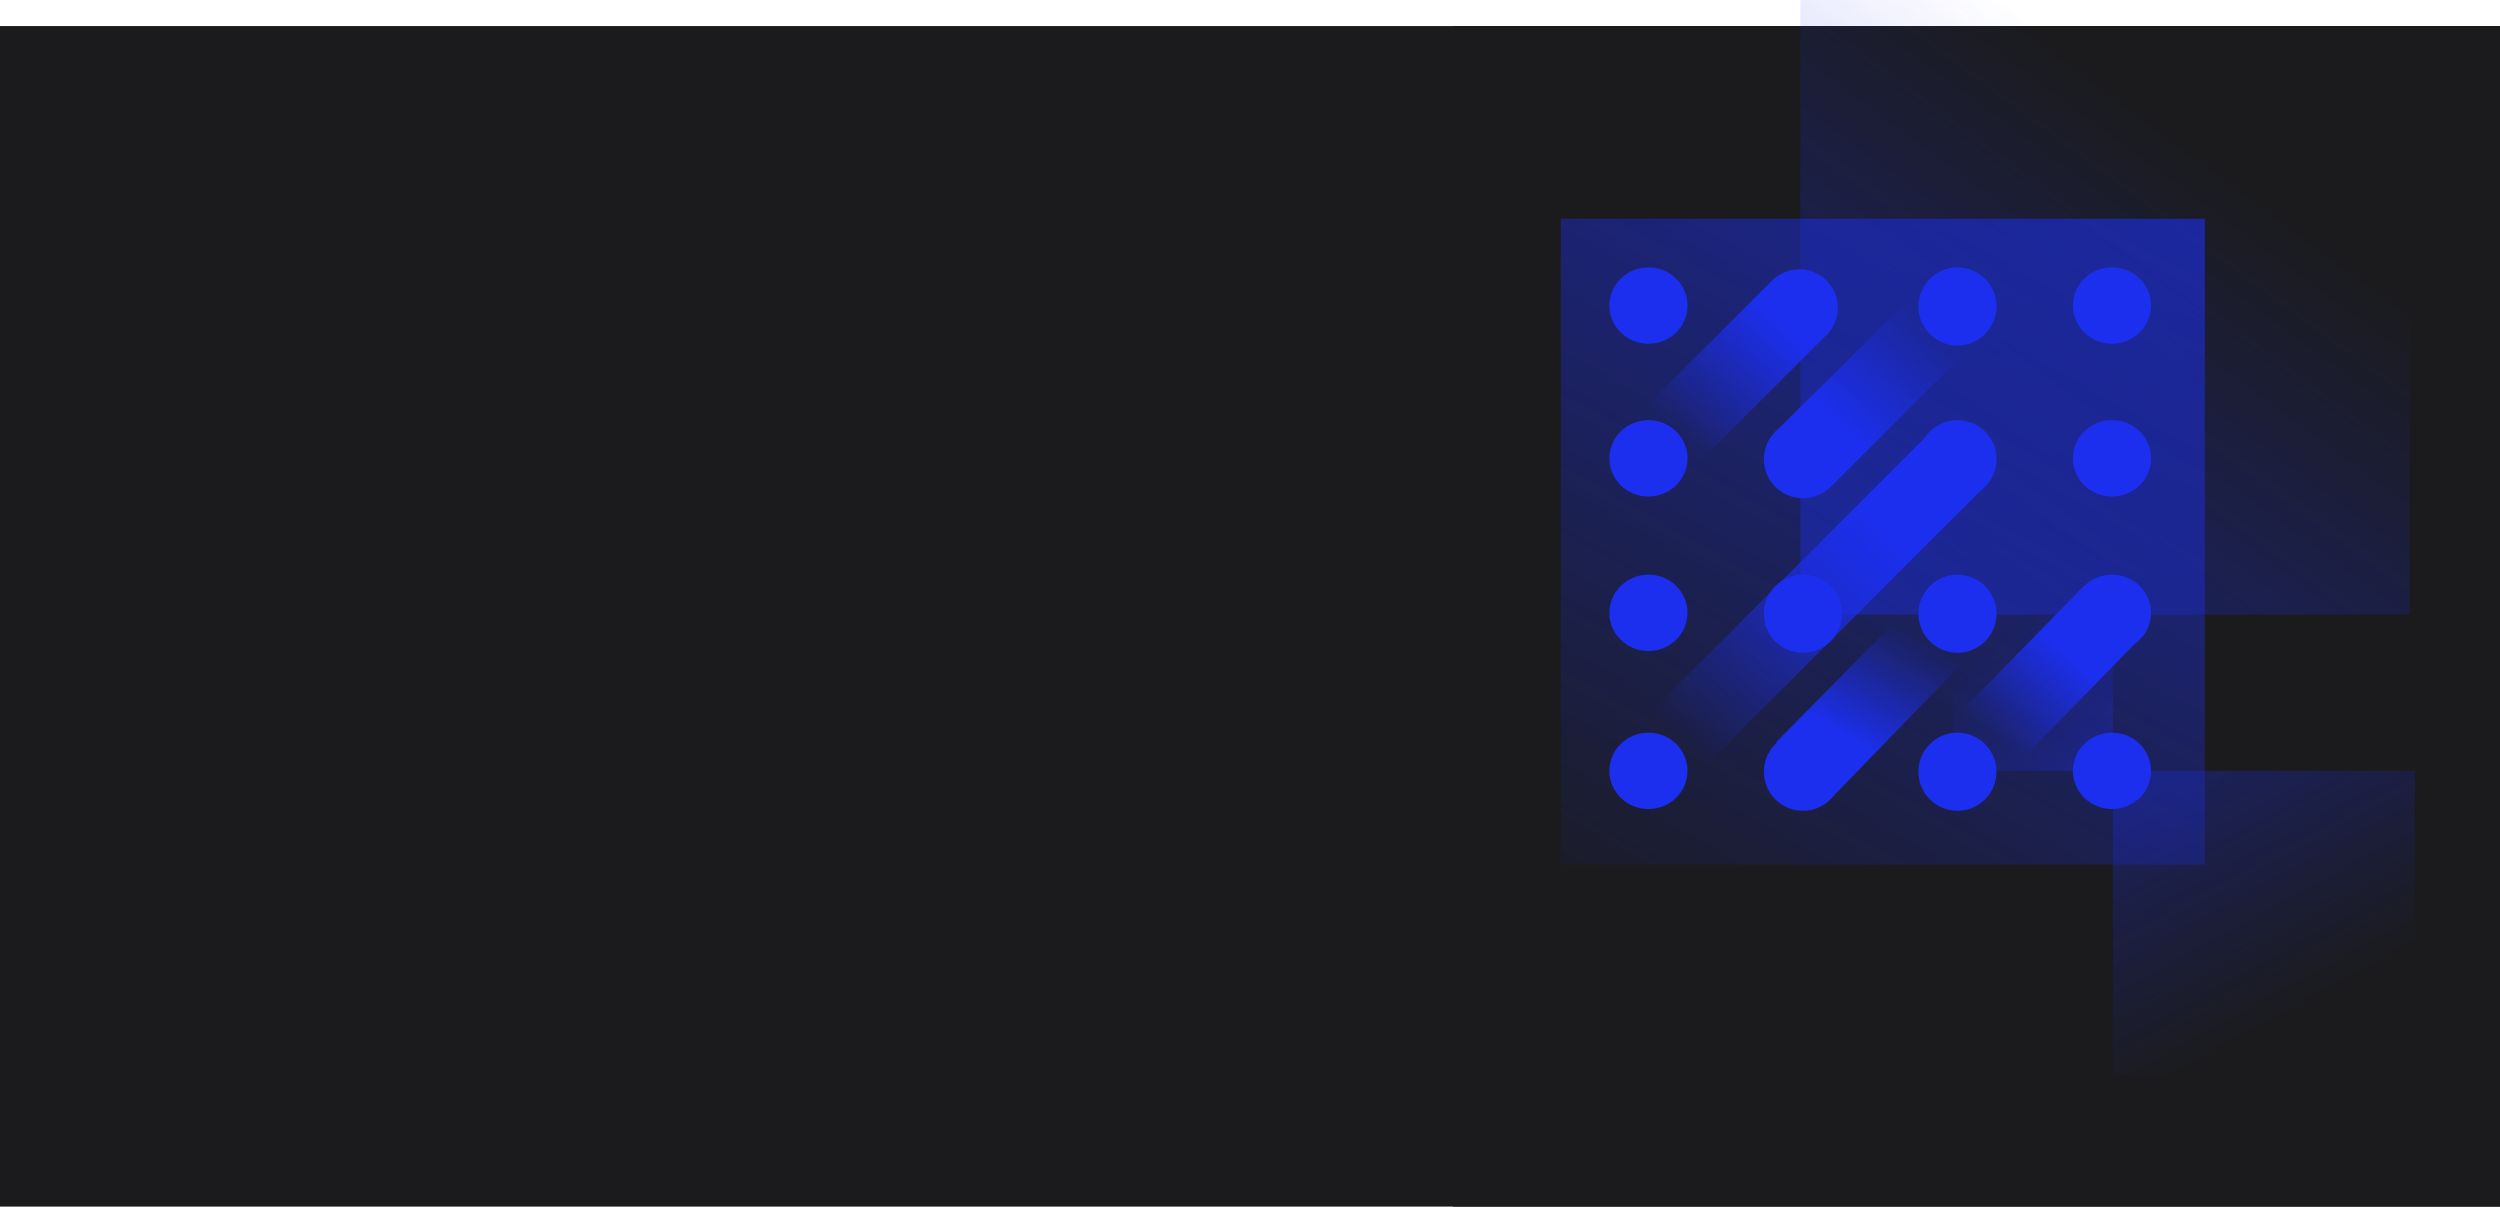 <svg xmlns="http://www.w3.org/2000/svg" xmlns:xlink="http://www.w3.org/1999/xlink" width="1440" height="695" viewBox="0 0 1440 695">
  <defs>
    <linearGradient id="linear-gradient" x1="0.566" y1="0.169" x2="-0.801" y2="2.038" gradientUnits="objectBoundingBox">
      <stop offset="0" stop-color="#1c2fee" stop-opacity="0"/>
      <stop offset="1" stop-color="#1c2fee"/>
    </linearGradient>
    <linearGradient id="linear-gradient-2" x1="0.123" y1="1.244" x2="1.384" y2="-1.005" gradientUnits="objectBoundingBox">
      <stop offset="0" stop-color="#1c2fee" stop-opacity="0"/>
      <stop offset="0.961" stop-color="#1c2fee" stop-opacity="0.992"/>
      <stop offset="1" stop-color="#1c2fee"/>
    </linearGradient>
    <linearGradient id="linear-gradient-3" x1="0.735" y1="0.238" x2="0.245" y2="0.742" gradientUnits="objectBoundingBox">
      <stop offset="0" stop-color="#1c2fee"/>
      <stop offset="1" stop-color="#1c2fee" stop-opacity="0"/>
    </linearGradient>
    <linearGradient id="linear-gradient-4" x1="0.749" y1="0.267" x2="0.173" y2="0.852" xlink:href="#linear-gradient-3"/>
    <linearGradient id="linear-gradient-5" x1="0.707" y1="0.28" x2="0.283" y2="0.727" xlink:href="#linear-gradient-3"/>
    <linearGradient id="linear-gradient-6" x1="0.715" y1="0.318" x2="0.413" y2="0.825" xlink:href="#linear-gradient-3"/>
    <linearGradient id="linear-gradient-7" x1="0.661" y1="0.322" x2="0.329" y2="0.728" xlink:href="#linear-gradient-3"/>
    <linearGradient id="linear-gradient-8" x1="0.314" y1="0.963" x2="-1.16" y2="-1.746" xlink:href="#linear-gradient-2"/>
    <linearGradient id="linear-gradient-9" x1="0.393" y1="0.145" x2="2.228" y2="2.865" xlink:href="#linear-gradient-2"/>
  </defs>
  <g id="abstract-blue-data-pattern" transform="translate(0 15)">
    <rect id="Dark_Bkgd" data-name="Dark Bkgd" width="1440" height="680" fill="#1b1b1d"/>
    <g id="Graphic" transform="translate(0 -120)">
      <rect id="Container_Bkgd" data-name="Container Bkgd" width="603" height="680" transform="translate(837 120)" fill="#1b1b1d"/>
      <g id="Graphic-2" data-name="Graphic" transform="translate(-10 -2.077)">
        <rect id="Fade" width="351" height="354" transform="translate(1047 107.077)" fill="url(#linear-gradient)"/>
        <g id="Circles_and_Bkgd_Sq" data-name="Circles and Bkgd Sq" transform="translate(909 232.597)">
          <rect id="Fade-2" data-name="Fade" width="371" height="372" transform="translate(0 0.48)" fill="url(#linear-gradient-2)"/>
          <g id="Dots" transform="translate(28.456 28.456)">
            <g id="Group_3705" data-name="Group 3705" transform="translate(0)">
              <g id="Group_3702" data-name="Group 3702">
                <ellipse id="Ellipse_29" data-name="Ellipse 29" cx="22.5" cy="22" rx="22.5" ry="22" transform="translate(-0.456 0.024)" fill="#1c2fee"/>
                <circle id="Ellipse_51" data-name="Ellipse 51" cx="22.5" cy="22.5" r="22.5" transform="translate(177.544 0.024)" fill="#1c2fee"/>
                <ellipse id="Ellipse_52" data-name="Ellipse 52" cx="22.5" cy="22" rx="22.5" ry="22" transform="translate(266.544 0.024)" fill="#1c2fee"/>
              </g>
              <g id="Group_3704" data-name="Group 3704" transform="translate(0 176.621)">
                <ellipse id="Ellipse_29-2" data-name="Ellipse 29" cx="22.5" cy="22" rx="22.5" ry="22" transform="translate(-0.456 0.404)" fill="#1c2fee"/>
                <circle id="Ellipse_51-2" data-name="Ellipse 51" cx="22.5" cy="22.5" r="22.5" transform="translate(177.544 0.404)" fill="#1c2fee"/>
                <ellipse id="Ellipse_52-2" data-name="Ellipse 52" cx="22.5" cy="22" rx="22.5" ry="22" transform="translate(266.544 0.404)" fill="#1c2fee"/>
                <circle id="Ellipse_50" data-name="Ellipse 50" cx="22.5" cy="22.5" r="22.5" transform="translate(88.545 0.404)" fill="#1c2fee"/>
              </g>
              <g id="Group_3701" data-name="Group 3701" transform="translate(0 88.31)">
                <ellipse id="Ellipse_56" data-name="Ellipse 56" cx="22.5" cy="22" rx="22.5" ry="22" transform="translate(-0.456 -0.286)" fill="#1c2fee"/>
                <circle id="Ellipse_54" data-name="Ellipse 54" cx="22.5" cy="22.5" r="22.5" transform="translate(177.544 -0.286)" fill="#1c2fee"/>
                <ellipse id="Ellipse_53" data-name="Ellipse 53" cx="22.5" cy="22" rx="22.5" ry="22" transform="translate(266.544 -0.286)" fill="#1c2fee"/>
                <circle id="Ellipse_55" data-name="Ellipse 55" cx="22.5" cy="22.5" r="22.5" transform="translate(88.545 -0.286)" fill="#1c2fee"/>
              </g>
              <g id="Group_3703" data-name="Group 3703" transform="translate(0 267.874)">
                <ellipse id="Ellipse_56-2" data-name="Ellipse 56" cx="22.5" cy="22" rx="22.5" ry="22" transform="translate(-0.456 0.15)" fill="#1c2fee"/>
                <circle id="Ellipse_54-2" data-name="Ellipse 54" cx="22.5" cy="22.5" r="22.5" transform="translate(177.544 0.15)" fill="#1c2fee"/>
                <ellipse id="Ellipse_53-2" data-name="Ellipse 53" cx="22.5" cy="22" rx="22.5" ry="22" transform="translate(266.544 0.15)" fill="#1c2fee"/>
                <circle id="Ellipse_55-2" data-name="Ellipse 55" cx="22.5" cy="22.5" r="22.5" transform="translate(88.545 0.15)" fill="#1c2fee"/>
              </g>
            </g>
            <path id="Union_1" data-name="Union 1" d="M0,93.844,87.406,6.438l.052.052a22.16,22.16,0,1,1,30,32.571L31.338,125.182Z" transform="translate(5.849 1.162)" fill="url(#linear-gradient-3)"/>
            <path id="Union_5" data-name="Union 5" d="M177.276,0l31.338,31.338L31.338,208.614,0,177.276Z" transform="translate(5.848 96.237)" fill="url(#linear-gradient-4)"/>
            <path id="Union_2" data-name="Union 2" d="M0,103.81A22.09,22.09,0,0,1,6.491,88.141l-.053-.053L94.563,0l31.627,32.02L38.983,118.233A22.16,22.16,0,0,1,0,103.81Z" transform="translate(221.005 127.132) rotate(180)" fill="url(#linear-gradient-5)"/>
            <path id="Union_3" data-name="Union 3" d="M88.041,0,120.08,31.96l-87.45,88.472L0,90.752Z" transform="translate(215.719 305.451) rotate(180)" fill="url(#linear-gradient-6)"/>
            <path id="Union_4" data-name="Union 4" d="M88.431,0,119.7,31.338,31.16,121.975,0,90.355Z" transform="translate(184.472 183.511)" fill="url(#linear-gradient-7)"/>
          </g>
        </g>
        <rect id="Fade-3" data-name="Fade" width="174" height="175" transform="translate(1227 551.077)" fill="url(#linear-gradient-8)"/>
        <rect id="Fade-4" data-name="Fade" width="92" height="93" transform="translate(1135 458.077)" fill="url(#linear-gradient-9)"/>
      </g>
    </g>
  </g>
</svg>
